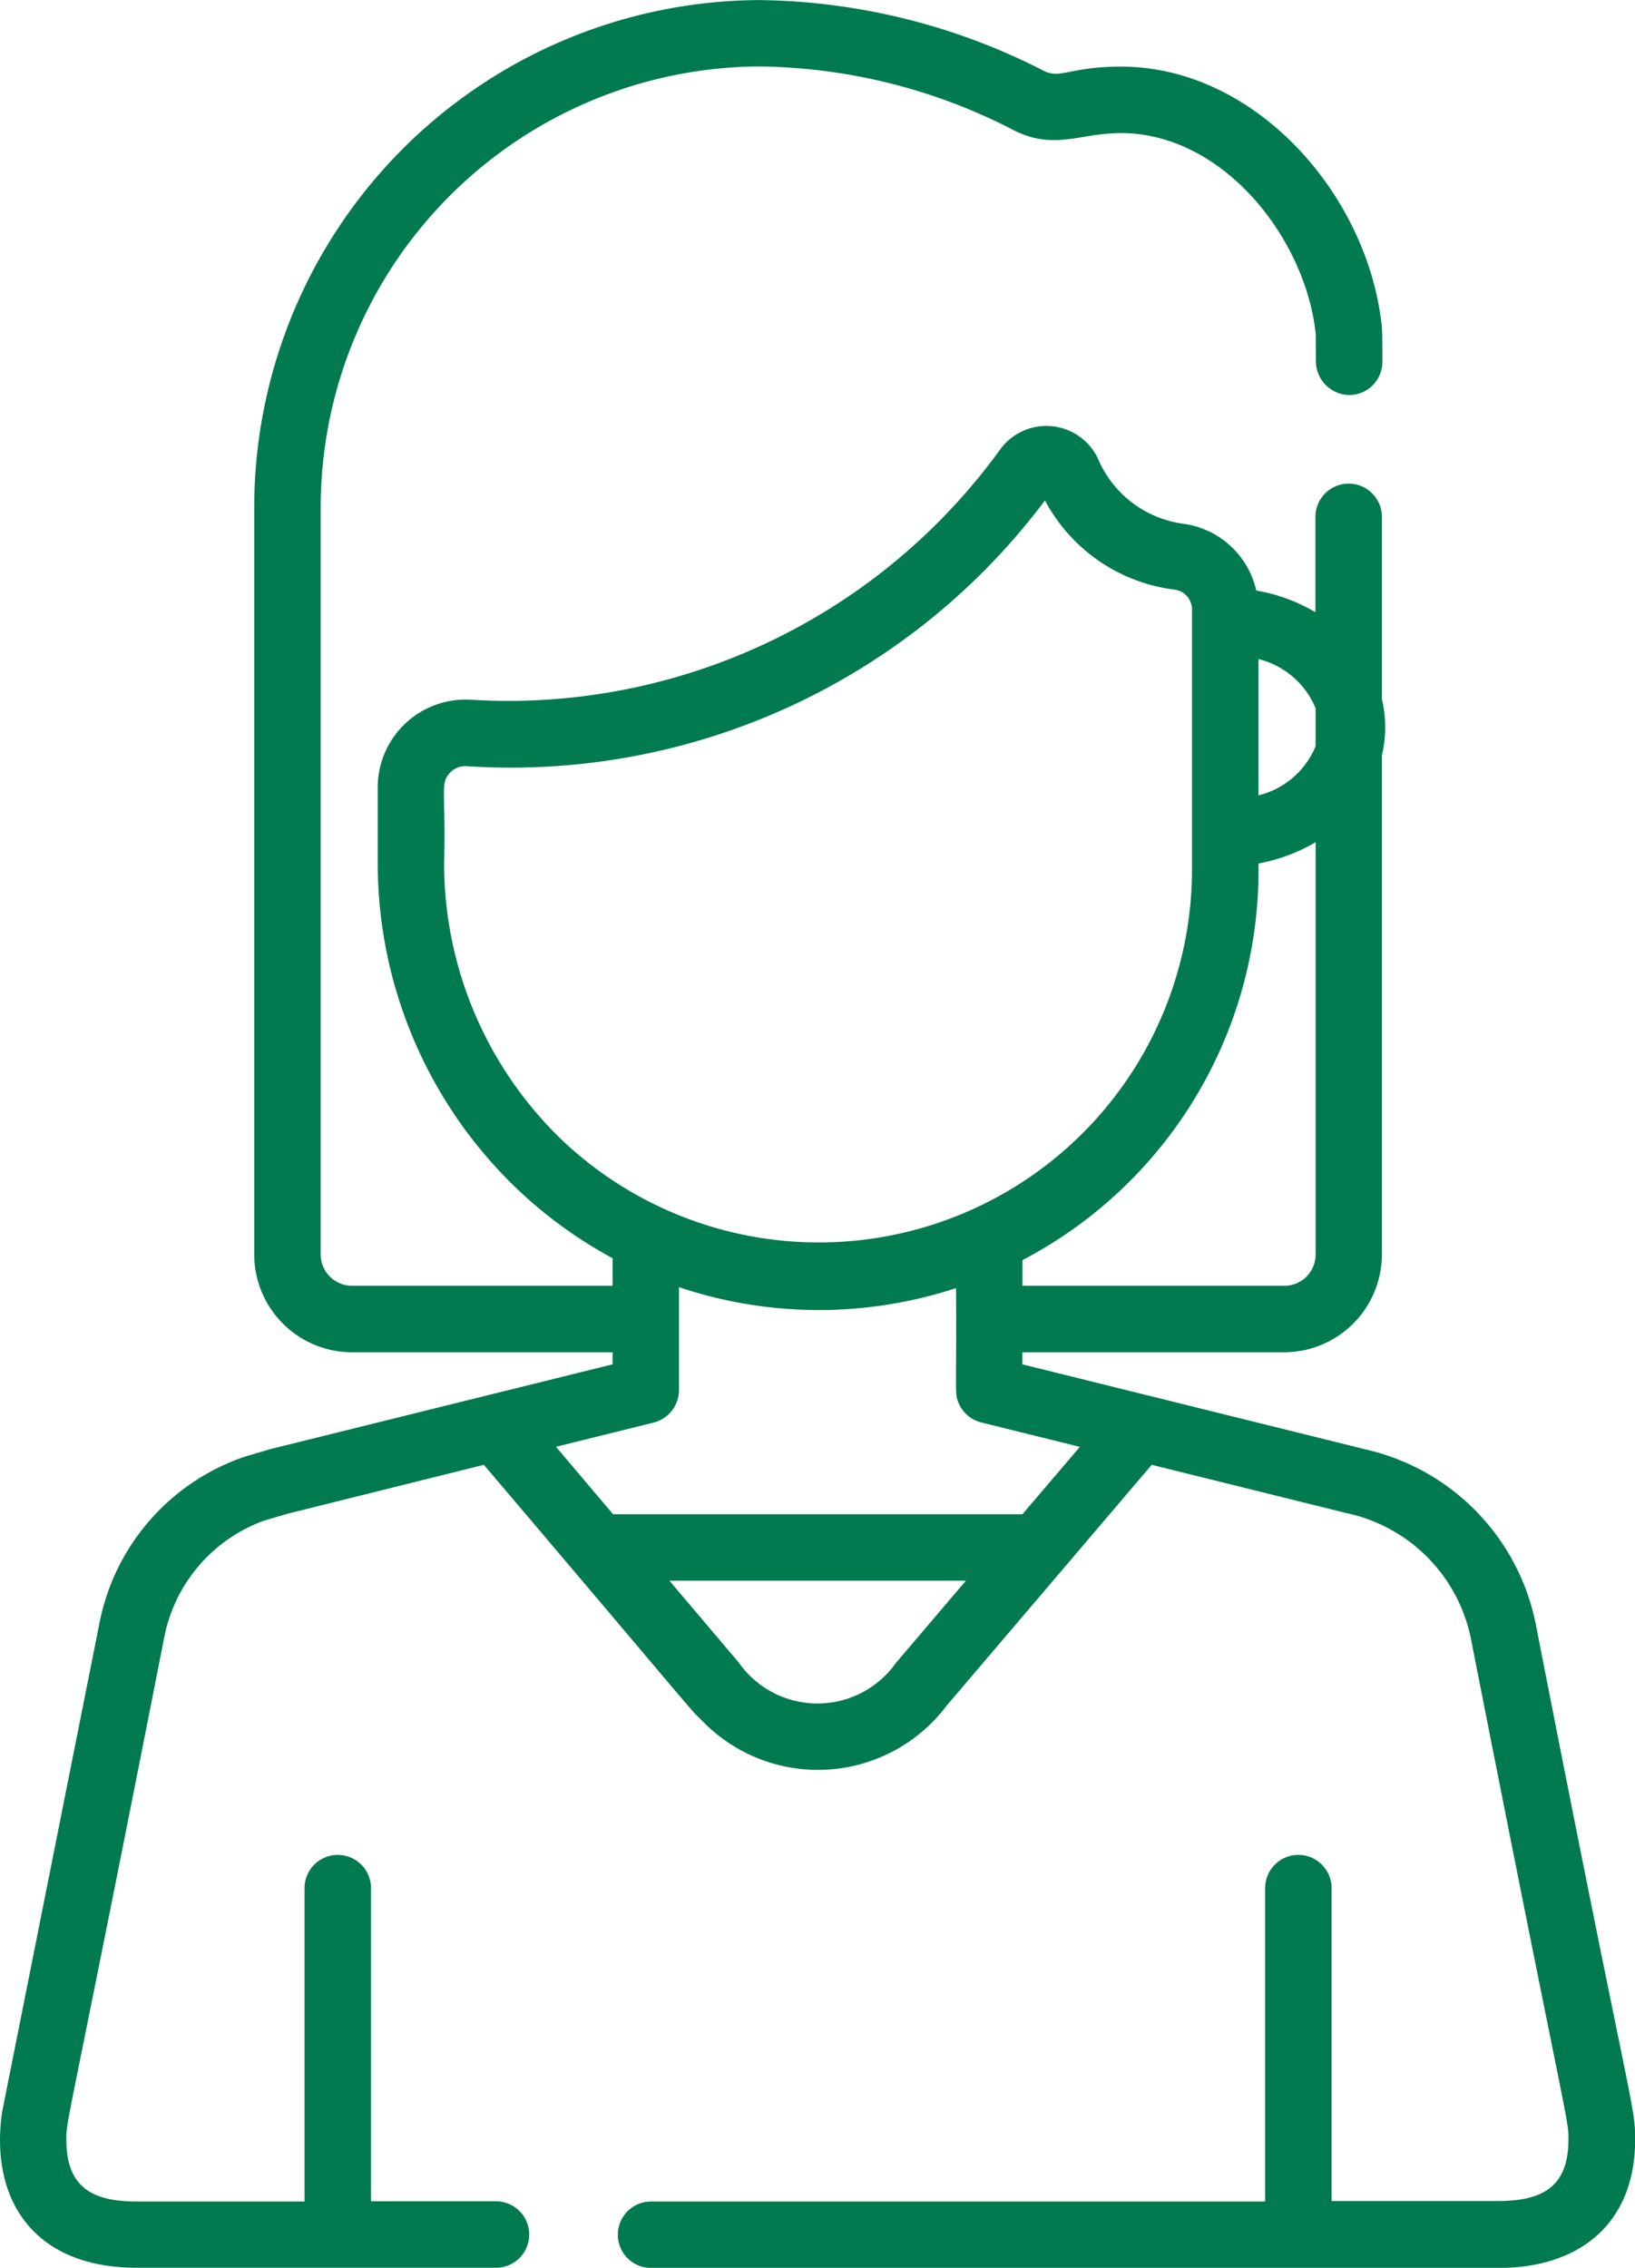 <svg xmlns="http://www.w3.org/2000/svg" width="48.666" height="67.504" viewBox="0 0 48.666 67.504"><path d="M45.713,48.36a6.674,6.674,0,0,0-5.084-5.222h0c-.045-.013.384.095-10.2-2.529V40.25h7.789a2.914,2.914,0,0,0,2.911-2.911V22.484a3.634,3.634,0,0,0,0-1.68V15.383a.989.989,0,0,0-1.978,0v2.839a5.145,5.145,0,0,0-1.761-.646,2.579,2.579,0,0,0-2.173-1.988,3.223,3.223,0,0,1-2.549-1.961,1.7,1.7,0,0,0-2.89-.265,18.1,18.1,0,0,1-14.587,7.5c-.621,0-1.042-.029-1.188-.036A2.615,2.615,0,0,0,11.24,23.44v2.272a13.417,13.417,0,0,0,4.133,9.66,13.223,13.223,0,0,0,2.857,2.078v.821H10.475a.935.935,0,0,1-.933-.933V15.117A13.134,13.134,0,0,1,22.511,1.976h.069a16.854,16.854,0,0,1,7.478,1.839c1.267.7,2.05.144,3.3.144,3.055,0,5.5,3.142,5.8,5.967,0,.041.007.207.007.842a1.01,1.01,0,0,0,.99.989.989.989,0,0,0,.989-.99c0-.175,0-.865-.014-1.024-.4-3.934-3.754-7.762-7.767-7.762-1.568,0-1.812.4-2.347.1A19,19,0,0,0,22.591,0,15.108,15.108,0,0,0,7.564,15.117V37.339a2.914,2.914,0,0,0,2.911,2.911h7.754v.359L8.072,43.125l-.04.011-.742.219c-.022.007-.045.015-.066.022a6.563,6.563,0,0,0-4.276,4.981C-.062,63.479.065,62.835.057,62.886-.305,65.45.979,67.5,4.066,67.5H14.76a.989.989,0,1,0,0-1.978H11.04V56.2a.989.989,0,1,0-1.978,0v9.328h-5c-1.313,0-2.077-.423-2.09-1.8-.005-.674-.032-.017,2.91-14.975a4.637,4.637,0,0,1,3-3.5l.686-.2L14.4,43.6c6.488,7.644,6.1,7.238,6.479,7.6a4.793,4.793,0,0,0,7.29-.425L34.278,43.6l5.81,1.44a4.794,4.794,0,0,1,3.684,3.7c2.916,14.828,2.916,14.3,2.91,14.973-.011,1.351-.741,1.8-2.09,1.8h-4.96V56.2a.989.989,0,1,0-1.978,0v9.328H19.376a.989.989,0,1,0,0,1.978H44.6c2.443,0,4.045-1.345,4.067-3.765C48.67,62.605,48.6,63.146,45.713,48.36ZM38.221,38.272H30.431v-.765a13.094,13.094,0,0,0,7.026-11.623V25.7a5.154,5.154,0,0,0,1.7-.634V37.337A.933.933,0,0,1,38.221,38.272Zm.935-17.194v1.133a2.479,2.479,0,0,1-1.7,1.462V19.616A2.484,2.484,0,0,1,39.155,21.078ZM13.216,25.713c.059-2.153-.142-2.414.2-2.738a.623.623,0,0,1,.469-.171h0A19.87,19.87,0,0,0,31.1,14.894a5.076,5.076,0,0,0,3.859,2.655.594.594,0,0,1,.518.585v7.75a11.108,11.108,0,0,1-18.743,8.057A11.425,11.425,0,0,1,13.216,25.713Zm8.769,23.771-2.063-2.435h8.826l-2.08,2.443A2.862,2.862,0,0,1,21.985,49.484Zm8.446-4.414H18.245l-1.7-2.007,2.91-.721a1,1,0,0,0,.752-.97v-3.06a13.09,13.09,0,0,0,8.247.028c.018,3.16-.042,3.089.055,3.367a.988.988,0,0,0,.7.633l2.93.726Z" transform="translate(0.003 0.002)" fill="#007a4e"/></svg>